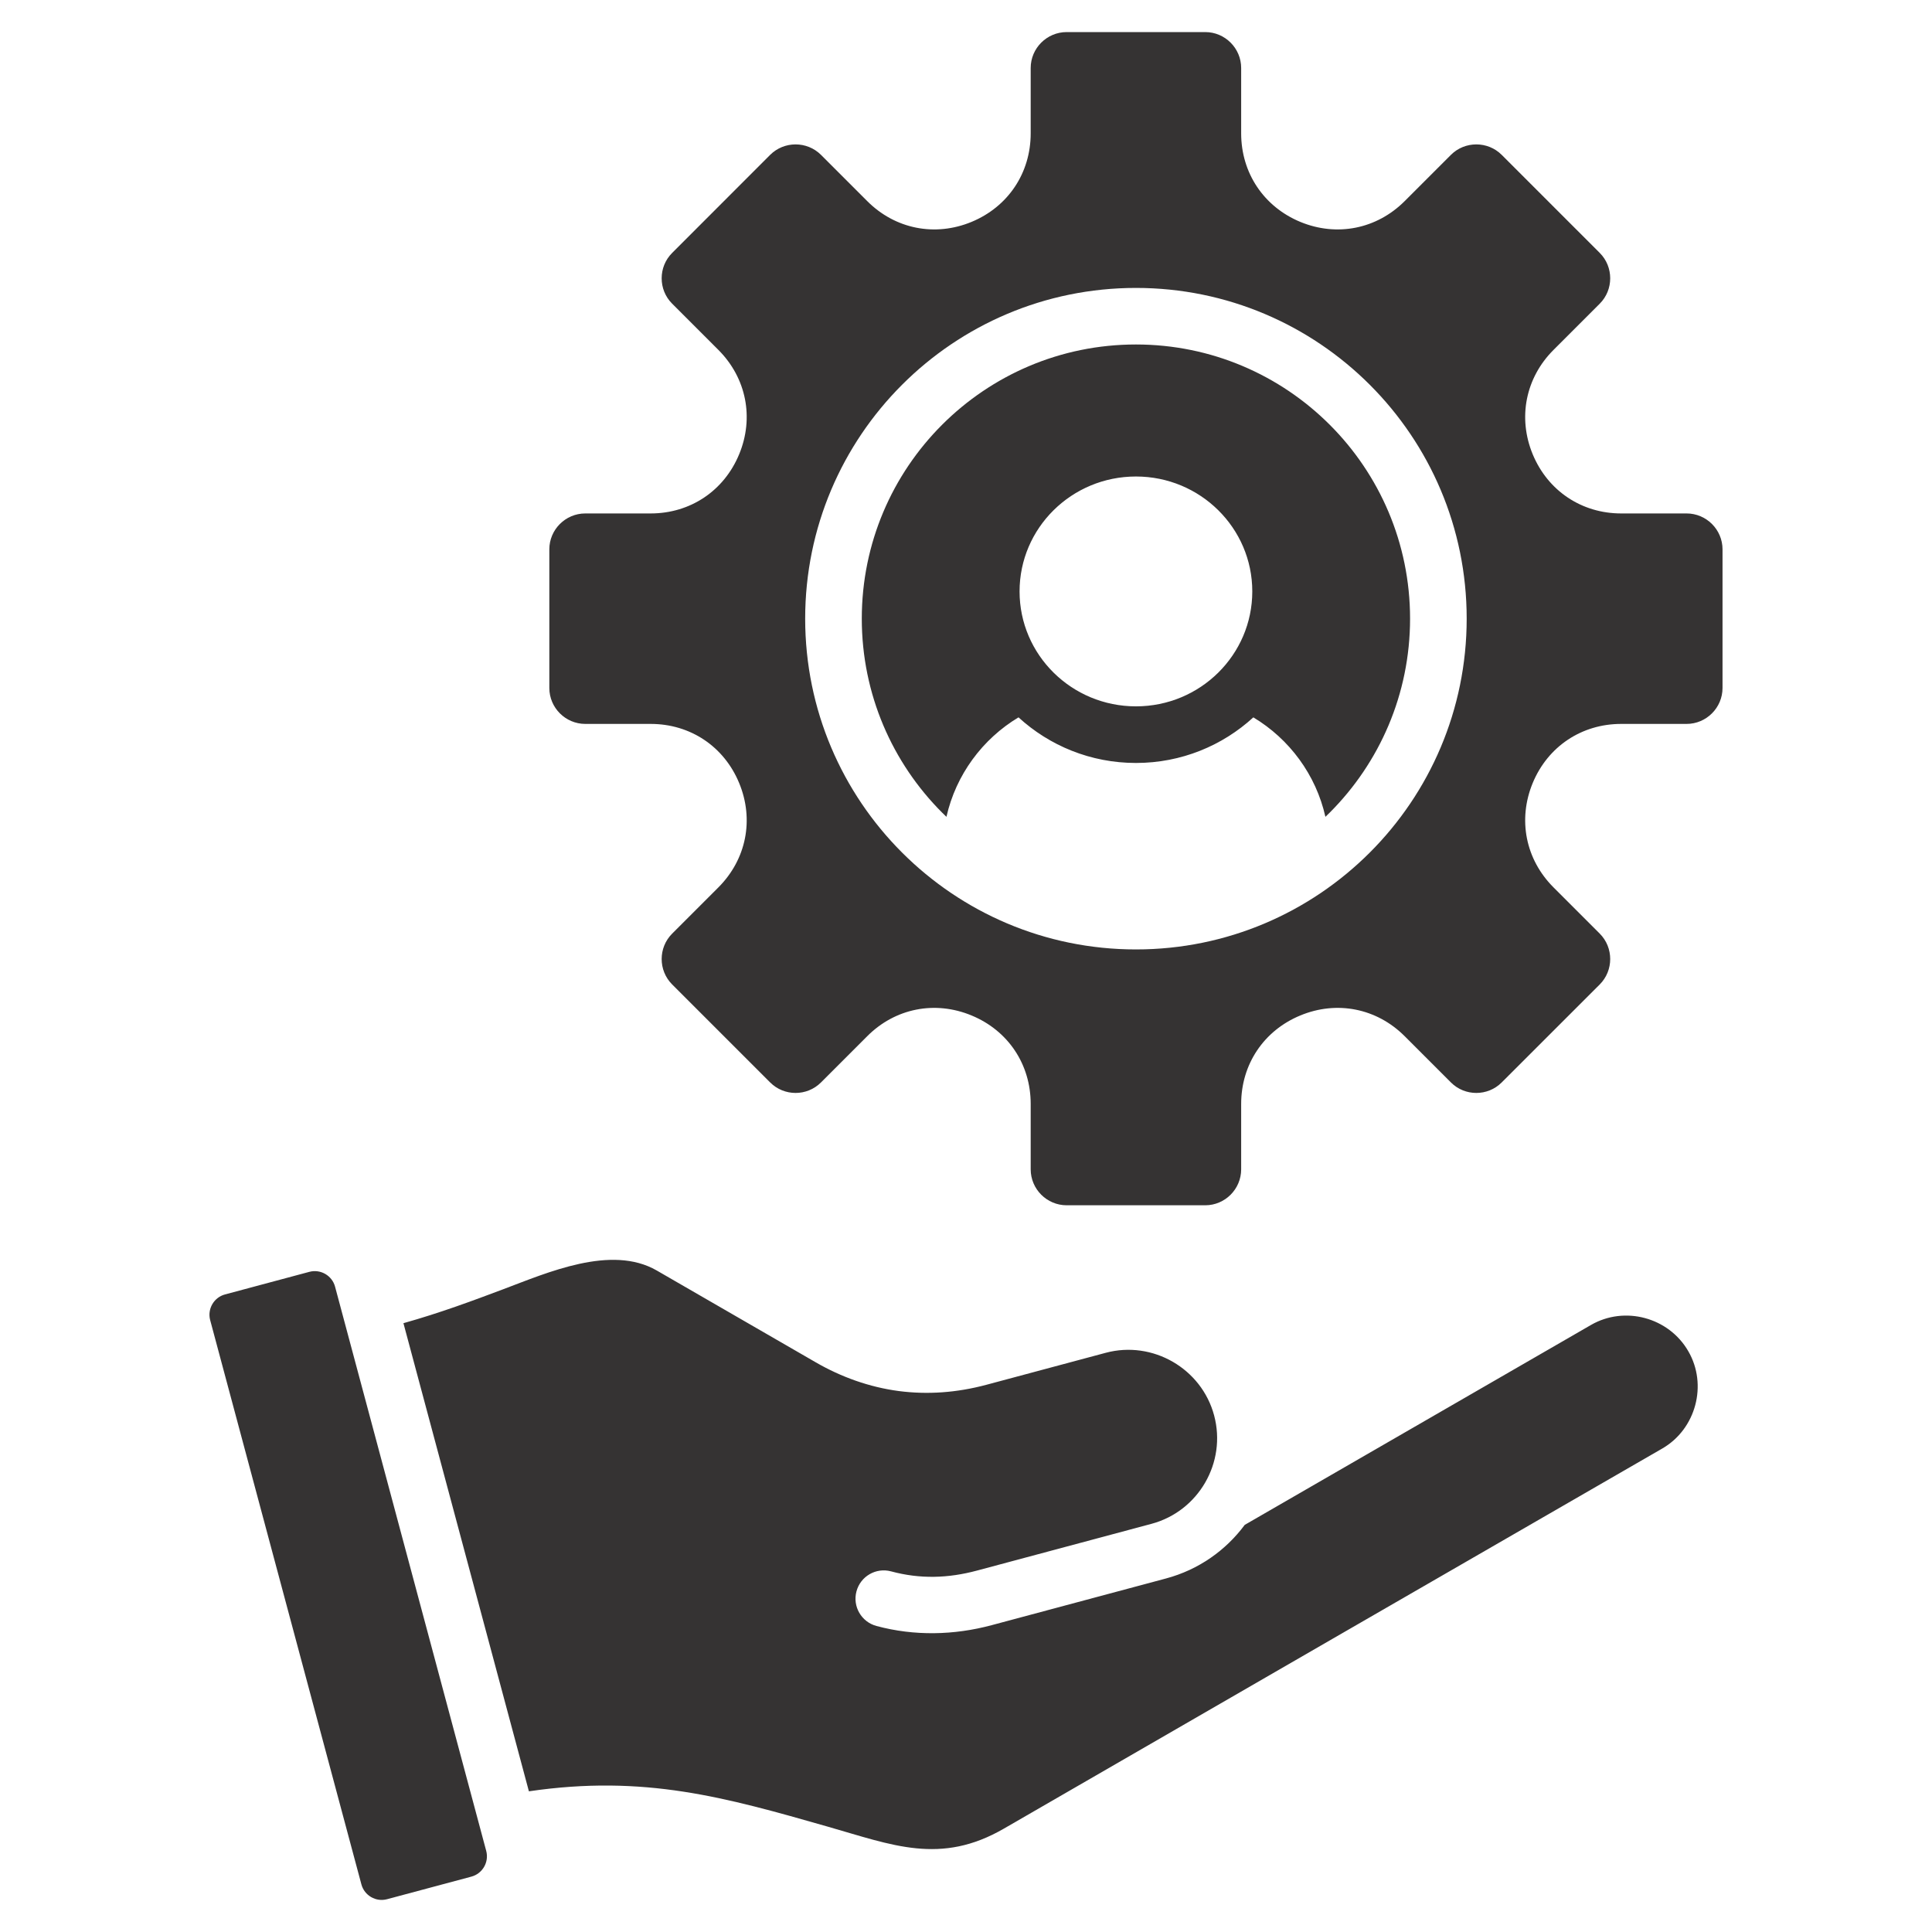<svg width="33" height="33" viewBox="0 0 33 33" fill="none" xmlns="http://www.w3.org/2000/svg">
<path d="M8.305 31.615C8.356 31.806 8.242 32.003 8.052 32.054L6.611 32.44C6.421 32.491 6.224 32.377 6.173 32.187L3.59 22.549C3.539 22.358 3.653 22.161 3.843 22.11L5.284 21.724C5.475 21.673 5.672 21.787 5.723 21.977L8.305 31.615ZM27.174 22.632L21.261 26.046C20.939 26.48 20.476 26.811 19.918 26.961L16.939 27.759C16.295 27.932 15.617 27.947 14.971 27.773C14.713 27.704 14.56 27.439 14.629 27.182C14.698 26.924 14.962 26.771 15.22 26.84C15.716 26.974 16.196 26.959 16.69 26.826L19.669 26.028C20.471 25.813 20.954 24.982 20.738 24.176C20.523 23.374 19.687 22.892 18.886 23.107L16.849 23.653C16.341 23.789 15.842 23.824 15.351 23.76C14.852 23.694 14.367 23.521 13.931 23.268L11.216 21.7C10.44 21.254 9.349 21.738 8.591 22.023C8.08 22.215 7.519 22.425 6.891 22.601L9.034 30.597C11.008 30.307 12.391 30.701 14.137 31.2C15.239 31.514 16.064 31.863 17.151 31.232C20.899 29.068 24.648 26.901 28.396 24.74C28.969 24.407 29.17 23.652 28.837 23.079C28.504 22.502 27.751 22.298 27.174 22.632ZM22.714 7.256C23.561 8.103 24.085 9.274 24.085 10.567C24.085 11.86 23.561 13.031 22.714 13.879C22.689 13.903 22.664 13.928 22.639 13.952C22.478 13.233 22.023 12.622 21.408 12.253C20.881 12.736 20.177 13.032 19.403 13.032C18.628 13.032 17.924 12.736 17.397 12.253C16.782 12.622 16.328 13.233 16.166 13.952C16.141 13.928 16.116 13.903 16.091 13.879C15.244 13.031 14.72 11.86 14.72 10.567C14.72 7.981 16.816 5.884 19.403 5.884C20.696 5.884 21.867 6.409 22.714 7.256ZM21.39 10.102C21.39 9.018 20.5 8.139 19.403 8.139C18.305 8.139 17.415 9.018 17.415 10.102C17.415 11.186 18.305 12.065 19.403 12.065C20.5 12.065 21.39 11.186 21.39 10.102ZM29.422 9.383V11.751C29.422 12.089 29.146 12.365 28.808 12.365H27.691C27.016 12.365 26.439 12.75 26.18 13.374C25.922 13.999 26.057 14.679 26.535 15.157L27.325 15.947C27.563 16.186 27.563 16.576 27.325 16.815L25.65 18.489C25.412 18.728 25.021 18.728 24.783 18.489L23.993 17.699C23.515 17.221 22.834 17.086 22.21 17.345C21.586 17.603 21.2 18.18 21.2 18.856V19.973C21.2 20.311 20.924 20.587 20.587 20.587H18.219C17.881 20.587 17.605 20.311 17.605 19.973V18.856C17.605 18.18 17.22 17.603 16.595 17.345C15.971 17.086 15.29 17.221 14.813 17.699L14.023 18.489C13.784 18.728 13.394 18.728 13.155 18.489L11.481 16.815C11.242 16.576 11.242 16.186 11.481 15.947L12.271 15.157C12.748 14.679 12.884 13.999 12.625 13.374C12.367 12.75 11.79 12.365 11.114 12.365H9.997C9.659 12.365 9.383 12.089 9.383 11.751V9.383C9.383 9.046 9.659 8.77 9.997 8.77H11.114C11.79 8.77 12.367 8.384 12.625 7.76C12.884 7.136 12.748 6.455 12.271 5.977L11.481 5.187C11.242 4.949 11.242 4.558 11.481 4.32L13.155 2.645C13.394 2.407 13.784 2.407 14.023 2.645L14.813 3.435C15.29 3.913 15.971 4.048 16.595 3.79C17.22 3.531 17.605 2.954 17.605 2.278V1.161C17.605 0.824 17.881 0.548 18.219 0.548H20.587C20.924 0.548 21.2 0.824 21.2 1.161V2.278C21.2 2.954 21.586 3.531 22.21 3.79C22.834 4.048 23.515 3.913 23.993 3.435L24.783 2.645C25.021 2.407 25.412 2.407 25.65 2.645L27.325 4.32C27.563 4.558 27.563 4.949 27.325 5.187L26.535 5.977C26.057 6.455 25.922 7.136 26.18 7.76C26.439 8.384 27.016 8.77 27.691 8.77H28.808C29.146 8.77 29.422 9.046 29.422 9.383ZM25.052 10.567C25.052 7.447 22.523 4.918 19.403 4.918C16.282 4.918 13.753 7.447 13.753 10.567C13.753 13.687 16.282 16.217 19.403 16.217C22.523 16.217 25.052 13.687 25.052 10.567Z" fill="#353333"/>
</svg>
